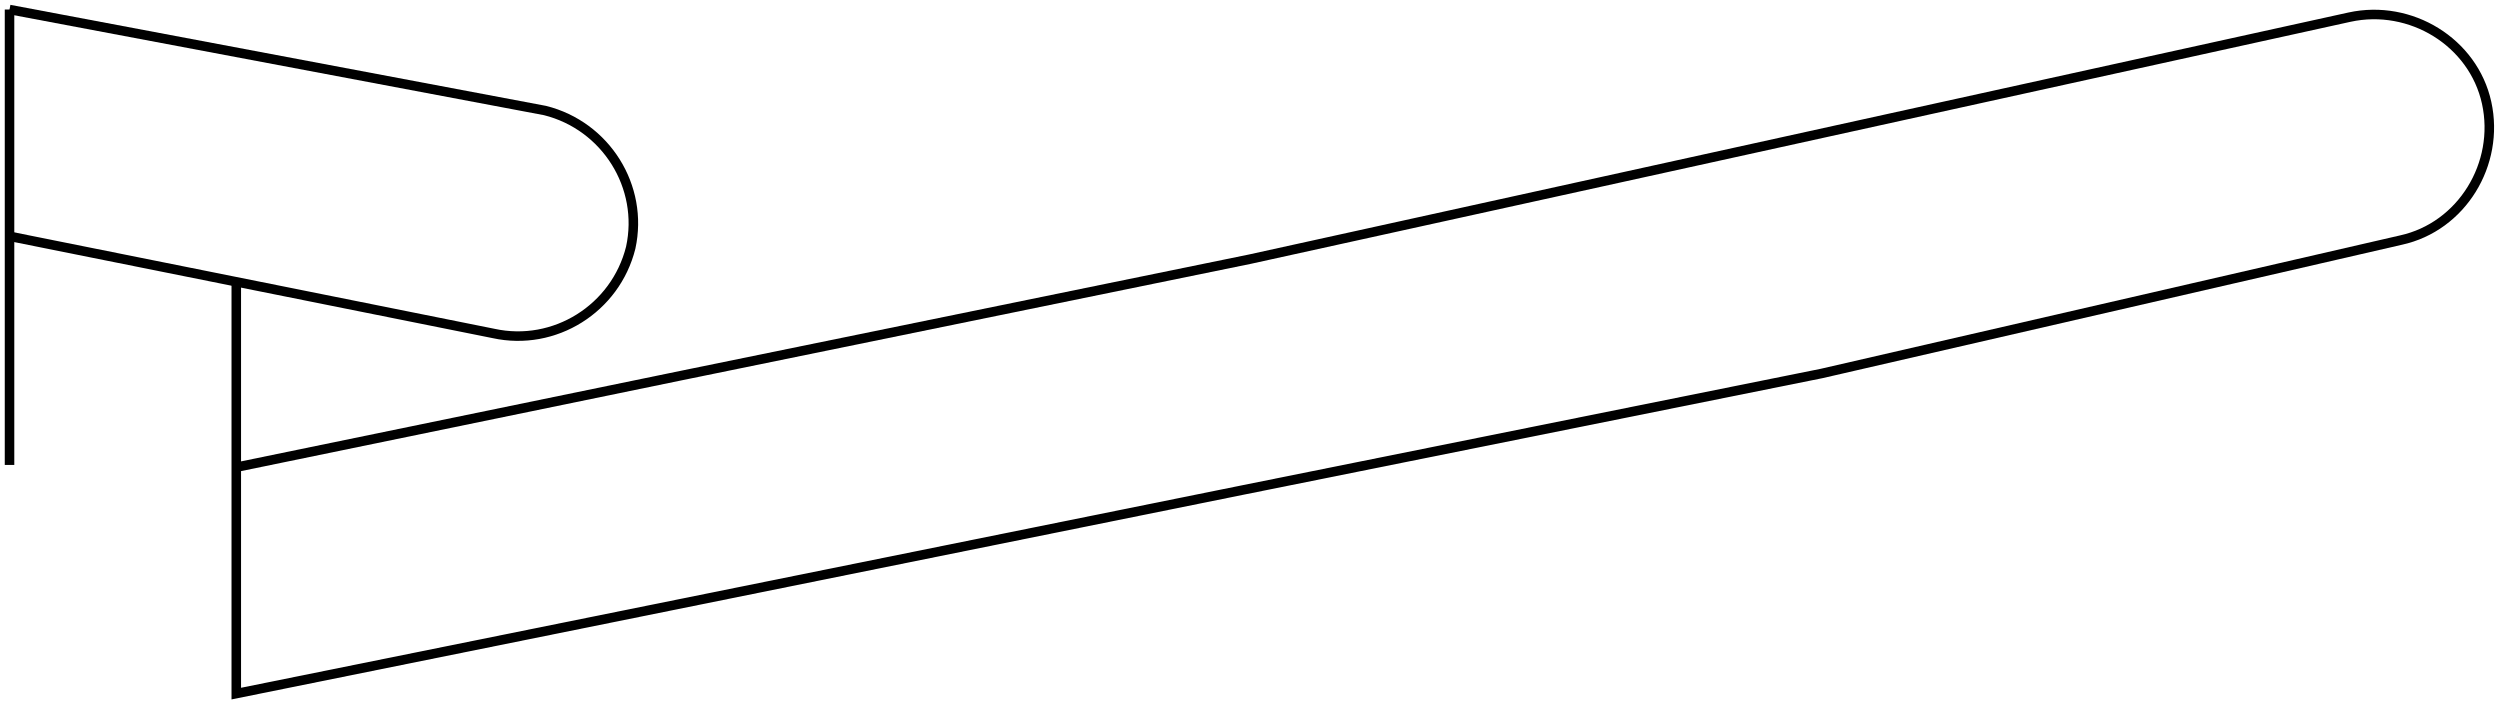 <?xml version="1.0" encoding="utf-8"?>
<!-- Generator: Adobe Illustrator 24.0.3, SVG Export Plug-In . SVG Version: 6.00 Build 0)  -->
<svg version="1.1" id="Ebene_1" xmlns="http://www.w3.org/2000/svg" xmlns:xlink="http://www.w3.org/1999/xlink" x="0px" y="0px"
	 viewBox="0 0 131.2 36.8" style="enable-background:new 0 0 131.2 36.8;" xml:space="preserve">
<style type="text/css">
	.st0{fill:none;stroke:#000000;stroke-width:0.5;stroke-miterlimit:10;}
</style>
<path class="st0" d="M12.4,14.9v21.5l52.9-10.7l30.3-6.1l30.4-7c3.2-0.7,5.2-4,4.5-7.2s-4-5.2-7.2-4.5L65.6,13.6l-29.8,6.1
	l-23.3,4.8"/>
<path class="st0" d="M0.5,0.5v23.9"/>
<path class="st0" d="M0.5,12.4l25.4,5.1c3.2,0.7,6.4-1.3,7.2-4.5c0.7-3.2-1.3-6.4-4.5-7.2L0.5,0.5"/>
</svg>
